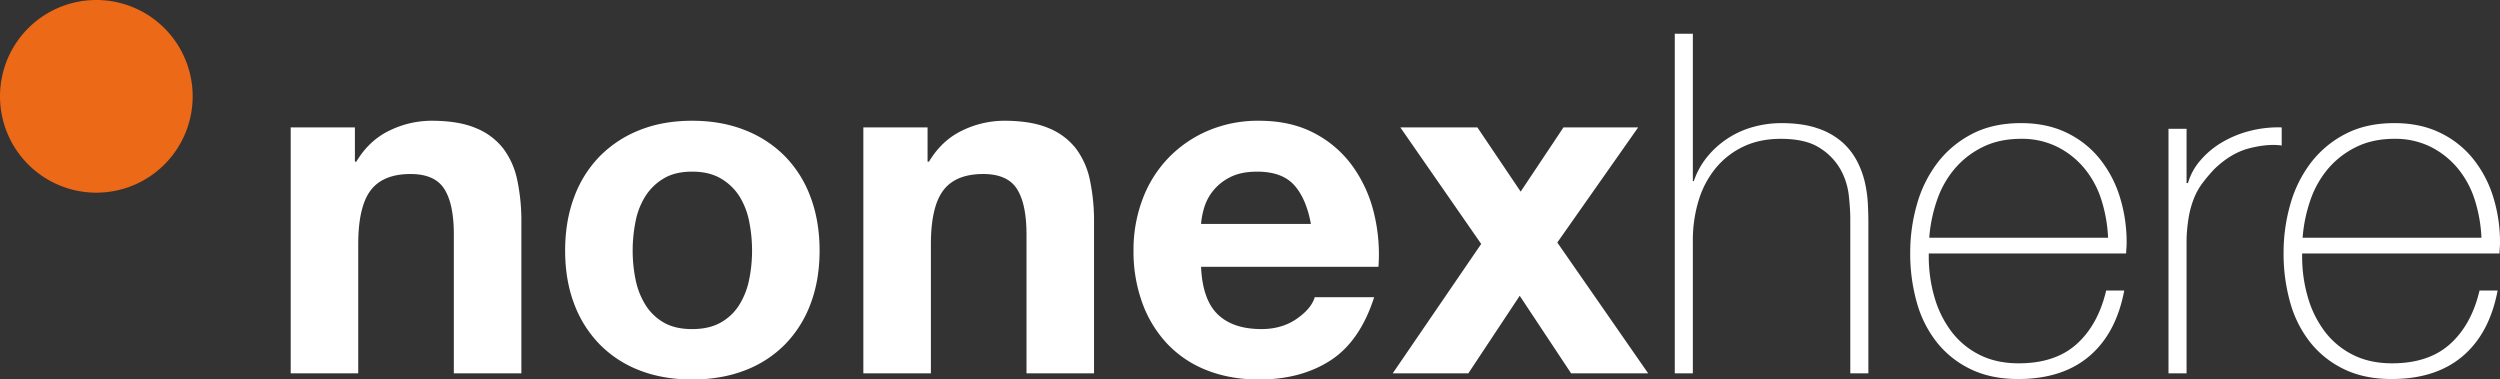 <svg xmlns="http://www.w3.org/2000/svg" width="1745.05" height="264.892" viewBox="0 0 1745.05 264.892">
  <rect x="0" y="0" width="1745.05" height="264.892" fill="#333333" stroke="none"/>
  <g id="Group_35" data-name="Group 35" transform="translate(-338 -405.424)">
    <path id="Path_5" data-name="Path 5" d="M17.928-171.644V0H65.072V-89.972q0-26.228,8.632-37.682t27.888-11.454q16.932,0,23.572,10.458t6.64,31.706V0h47.144V-105.576a138.343,138.343,0,0,0-2.822-29.05,55.248,55.248,0,0,0-9.794-22.244,46.022,46.022,0,0,0-19.09-14.276q-12.118-5.146-31.042-5.146a67.205,67.205,0,0,0-29.216,6.806q-14.276,6.806-23.24,21.746h-1v-23.9ZM256.636-85.656a103.011,103.011,0,0,1,1.992-20.252,51.669,51.669,0,0,1,6.806-17.6,38.229,38.229,0,0,1,12.782-12.45q7.968-4.814,19.92-4.814t20.086,4.814A37.749,37.749,0,0,1,331.17-123.5a51.67,51.67,0,0,1,6.806,17.6,103.011,103.011,0,0,1,1.992,20.252,100.527,100.527,0,0,1-1.992,20.086,53.51,53.51,0,0,1-6.806,17.6,35.836,35.836,0,0,1-12.948,12.45q-8.134,4.648-20.086,4.648t-19.92-4.648a36.25,36.25,0,0,1-12.782-12.45,53.508,53.508,0,0,1-6.806-17.6A100.527,100.527,0,0,1,256.636-85.656Zm-47.144,0q0,20.584,6.308,37.184a80.664,80.664,0,0,0,17.928,28.386A78.426,78.426,0,0,0,261.616-1.992q16.268,6.308,36.52,6.308t36.686-6.308a78.135,78.135,0,0,0,28.054-18.094A80.663,80.663,0,0,0,380.8-48.472q6.308-16.6,6.308-37.184t-6.308-37.35a80.379,80.379,0,0,0-17.928-28.552,80.012,80.012,0,0,0-28.054-18.26q-16.434-6.474-36.686-6.474t-36.52,6.474a80.337,80.337,0,0,0-27.888,18.26A80.379,80.379,0,0,0,215.8-123.006Q209.492-106.24,209.492-85.656Zm208.164-85.988V0H464.8V-89.972q0-26.228,8.632-37.682t27.888-11.454q16.932,0,23.572,10.458t6.64,31.706V0h47.144V-105.576a138.341,138.341,0,0,0-2.822-29.05,55.248,55.248,0,0,0-9.794-22.244,46.022,46.022,0,0,0-19.09-14.276q-12.118-5.146-31.042-5.146a67.2,67.2,0,0,0-29.216,6.806q-14.276,6.806-23.24,21.746h-1v-23.9Zm312.412,67.4H653.376a54.114,54.114,0,0,1,2.158-11.288,34.659,34.659,0,0,1,6.308-11.952,35.711,35.711,0,0,1,11.952-9.462q7.47-3.818,18.758-3.818,17.264,0,25.73,9.3T730.068-104.248Zm-76.692,29.88H777.212a121.176,121.176,0,0,0-3.32-38.18,93.453,93.453,0,0,0-15.106-32.536,76.2,76.2,0,0,0-26.726-22.742q-16.268-8.466-38.18-8.466a88.9,88.9,0,0,0-35.69,6.972,84.383,84.383,0,0,0-27.722,19.09,84.144,84.144,0,0,0-17.928,28.718,100.109,100.109,0,0,0-6.308,35.856,104.509,104.509,0,0,0,6.142,36.52A82.933,82.933,0,0,0,629.8-20.584,75.934,75.934,0,0,0,657.36-2.158q16.268,6.474,36.52,6.474,29.216,0,49.8-13.28T774.224-53.12h-41.5q-2.324,7.968-12.616,15.106T695.54-30.876q-19.92,0-30.544-10.292T653.376-74.368ZM848.924-90.3,787.172,0H839.96l35.856-54.116L911.672,0h53.784L902.044-91.3l56.44-80.344H906.36l-29.88,44.82-30.212-44.82H792.484Zm147.74-146.744v102.92h.664a54.765,54.765,0,0,1,9.462-17.1,62.888,62.888,0,0,1,14.276-12.782,62.814,62.814,0,0,1,17.762-7.968,73.329,73.329,0,0,1,19.588-2.656q14.94,0,25.4,3.652a49.721,49.721,0,0,1,17.1,9.628,46.515,46.515,0,0,1,10.458,13.446,62.152,62.152,0,0,1,5.478,15.106,89.034,89.034,0,0,1,1.992,14.774q.332,7.138.332,12.45V0h-12.616V-107.9q0-6.308-1-15.936a48.451,48.451,0,0,0-5.81-18.426,42.173,42.173,0,0,0-14.608-15.106q-9.794-6.308-27.058-6.308-14.608,0-25.9,5.312a56.1,56.1,0,0,0-19.256,14.774,65.064,65.064,0,0,0-12.118,22.576,94.777,94.777,0,0,0-4.15,28.718V0H984.048V-237.048ZM1161.336-83.664v1.992a101.132,101.132,0,0,0,3.984,28.552,73.162,73.162,0,0,0,11.786,23.9,56,56,0,0,0,19.588,16.268q11.786,5.976,27.39,5.976,25.564,0,40.5-13.446t20.584-37.35h12.616q-5.644,29.88-24.4,45.816T1223.752,3.984q-18.924,0-33.034-6.806a67.227,67.227,0,0,1-23.572-18.592,78.949,78.949,0,0,1-14.11-27.888A124.612,124.612,0,0,1,1148.388-84a121.609,121.609,0,0,1,4.814-34.362,86.377,86.377,0,0,1,14.442-28.884,71.536,71.536,0,0,1,24.07-19.92q14.442-7.47,34.03-7.47,17.928,0,31.706,6.64a66.409,66.409,0,0,1,23.074,18.094,80.424,80.424,0,0,1,14.11,26.56,106.017,106.017,0,0,1,4.814,32.37q0,1.66-.166,3.818t-.166,3.486ZM1286.5-94.62a102.18,102.18,0,0,0-4.648-26.394,65.363,65.363,0,0,0-11.786-21.912,58.622,58.622,0,0,0-18.924-15.106,55.352,55.352,0,0,0-25.4-5.644q-15.272,0-26.892,5.81a60.812,60.812,0,0,0-19.588,15.272,68.117,68.117,0,0,0-12.284,22.078,103.623,103.623,0,0,0-5.312,25.9Zm54.78-38.18h1a41.583,41.583,0,0,1,8.466-15.6,59.47,59.47,0,0,1,14.94-12.616,73.771,73.771,0,0,1,19.588-8.134,79.185,79.185,0,0,1,22.41-2.49v12.616q-9.96-1.328-22.742,1.992t-24.4,14.608a117.881,117.881,0,0,0-8.134,9.628,46.694,46.694,0,0,0-5.81,10.292,65.123,65.123,0,0,0-3.652,12.616,110.359,110.359,0,0,0-1.66,16.6V0h-12.616V-170.648h12.616Zm80.676,49.136v1.992a101.132,101.132,0,0,0,3.984,28.552,73.162,73.162,0,0,0,11.786,23.9,56,56,0,0,0,19.588,16.268q11.786,5.976,27.39,5.976,25.564,0,40.5-13.446t20.584-37.35h12.616q-5.644,29.88-24.4,45.816T1484.372,3.984q-18.924,0-33.034-6.806a67.227,67.227,0,0,1-23.572-18.592,78.949,78.949,0,0,1-14.11-27.888A124.612,124.612,0,0,1,1409.008-84a121.609,121.609,0,0,1,4.814-34.362,86.377,86.377,0,0,1,14.442-28.884,71.536,71.536,0,0,1,24.07-19.92q14.442-7.47,34.03-7.47,17.928,0,31.706,6.64a66.409,66.409,0,0,1,23.074,18.094,80.424,80.424,0,0,1,14.11,26.56,106.017,106.017,0,0,1,4.814,32.37q0,1.66-.166,3.818t-.166,3.486ZM1547.12-94.62a102.18,102.18,0,0,0-4.648-26.394,65.363,65.363,0,0,0-11.786-21.912,58.622,58.622,0,0,0-18.924-15.106,55.352,55.352,0,0,0-25.4-5.644q-15.272,0-26.892,5.81a60.812,60.812,0,0,0-19.588,15.272,68.117,68.117,0,0,0-12.284,22.078,103.623,103.623,0,0,0-5.312,25.9Z" transform="translate(522.982 666)" fill="#fff"/>
    <g id="Group_29" data-name="Group 29" transform="translate(338 405.424)">
      <path id="Path_3" data-name="Path 3" d="M67.243,0A67.243,67.243,0,1,1,0,67.243,67.243,67.243,0,0,1,67.243,0Z" fill="#ec6917"/>
    </g>
  </g>
</svg>
